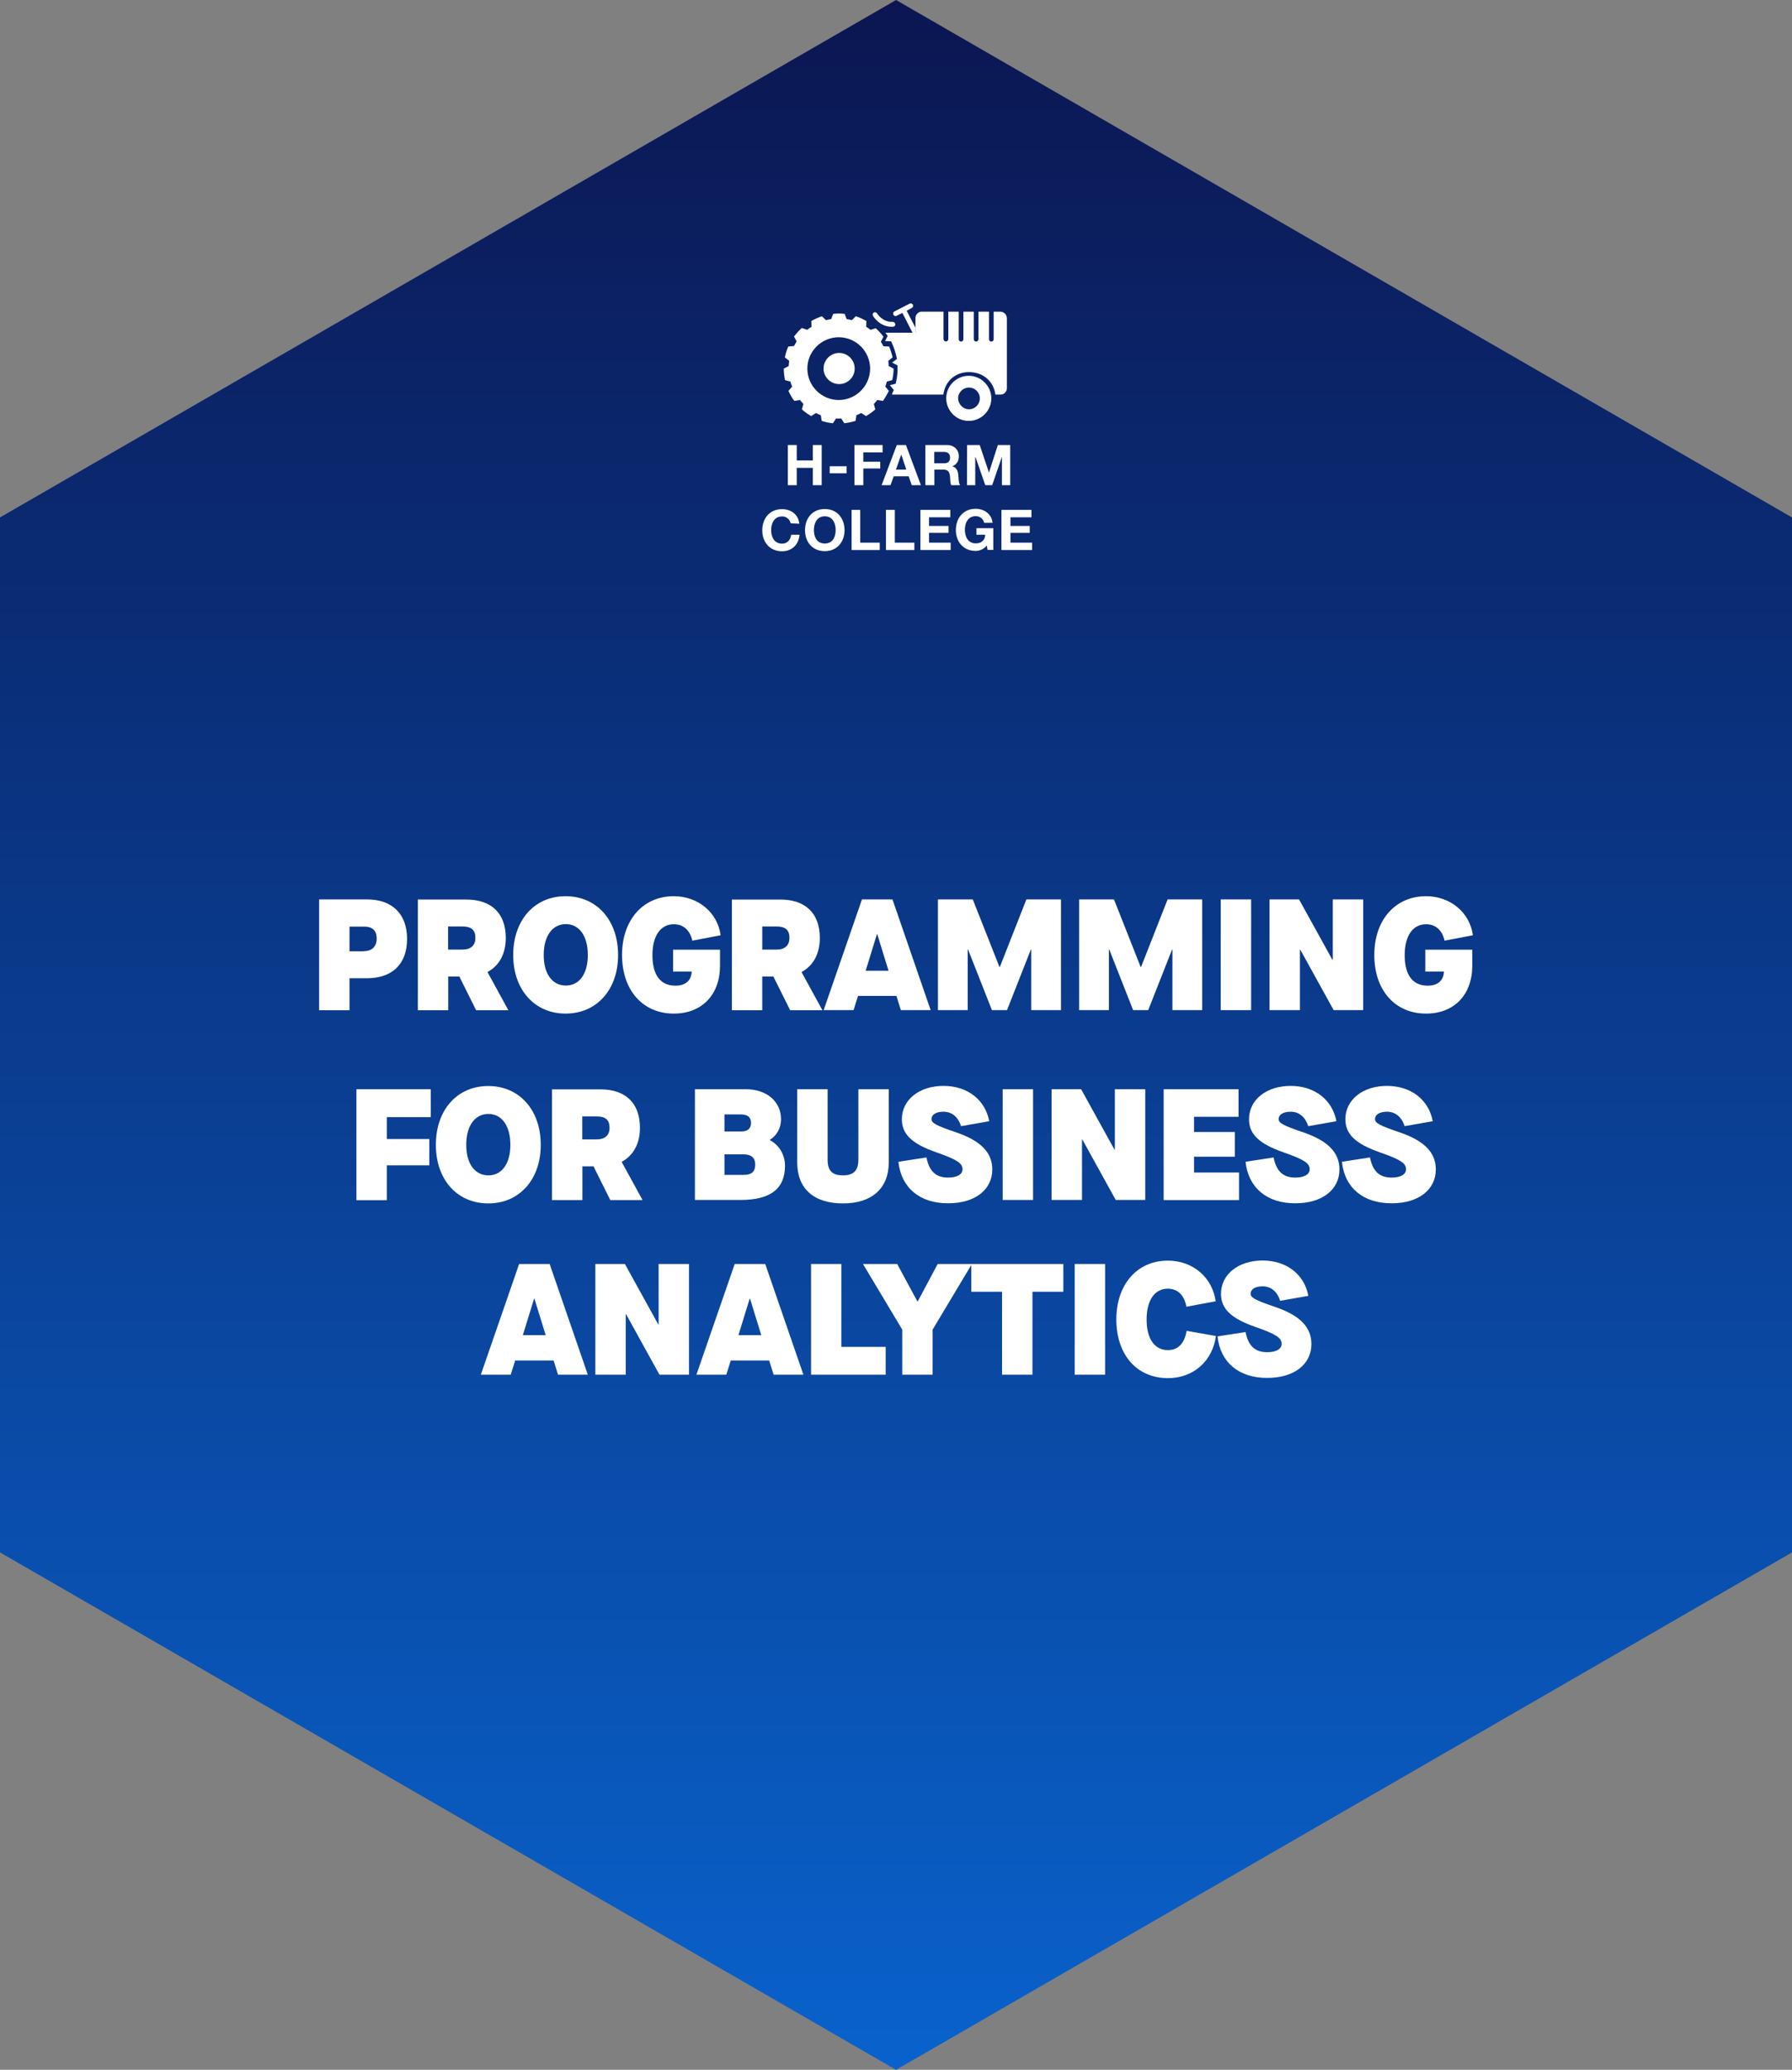 <?xml version="1.0" encoding="utf-8"?>
<!-- Generator: Adobe Illustrator 26.0.3, SVG Export Plug-In . SVG Version: 6.00 Build 0)  -->
<svg version="1.1" id="Livello_1" xmlns="http://www.w3.org/2000/svg" xmlns:xlink="http://www.w3.org/1999/xlink" x="0px" y="0px" viewBox="0 0 1450.5 1674.9" style="enable-background:new 0 0 1450.5 1674.9;" xml:space="preserve" xmlns:openbadges="http://openbadges.org"><rect x="0" y="0" width="1450.5" height="1674.9" fill="#808080" stroke="none"/><openbadges:assertion verify="https://badges.h-farm.com/api/json/v2/assertion/635805c80bd614762af42675"><![CDATA[{"@context":"https://w3id.org/openbadges/v1","type":"Assertion","id":"https://badges.h-farm.com/api/assertions/635805c80bd614762af42675","badge":"https://badges.h-farm.com/badgeclasses/635803160bd614762af4264d","verify":{"url":"https://badges.h-farm.com/api/json/v2/assertion/635805c80bd614762af42675","type":"hosted"},"recipient":{"type":"email","hashed":false,"_id":"635805c80bd614762af42677","identity":"meryemekhaliki96@gmail.com"},"image":"https://badges.h-farm.com/api/image/v2/assertion/635805c80bd614762af42675","issuedOn":"2022-10-25T15:50:32.831Z","evidence":[{"type":"Evidence","_id":"635805c80bd614762af42676","id":"https://www.h-farm.com/en/education/college/executive-masters/fintech","description":"Il corso di formazione **Programming For Business Analytics**, organizzato da H-FARM College, si è tenuto nelle giornate 1 e 2 ottobre 2022 in presenza presso da sede di H-FARM a Milano e nelle giornate del 12 e 19 ottobre 2022 si sono svolti due incontri online.\n\nDocenti: **Mara Pistellato e Gianluca Caiazza*\n\n**Programma**:\n\n- Introduction to Computer Systems\n\n- Introduction to Data Science\n\n- Introduction to Colab\n\n- Lab session 1: Variables and control flow \n\n- Lab session 2: Conditionals \n\n- Lab session 3: Loops \n\n- Lab session 4: csv files \n\n- Introduction to Database\n\n- Lab session 1: Recap Introduction to Python (in short) \n\n- Lab session 2: Introduction to Pandas \n\n- Lab session 3: Tides & Rainfalls (Part 1):\n\n● Work with Files\n\n- Lab session 4: Tides & Rainfalls (Part 2)\n\n● Clean data and Uniform information\n\n- Lab session 4: Tides & Rainfalls (Part 3)\n\n● Data Investigation\n\n● Plotting\n\n- Algoritmi di clustering ed esempi applicativi.","name":"Programming For Business Analytic"}],"revoked":false,"extensions:recipientProfile":{"@context":"https://openbadgespec.org/extensions/recipientProfile/context.json","type":["Extension","extensions:RecipientProfile"],"name":"Meryeme Khaliki"}}]]></openbadges:assertion>
<style type="text/css">
	.st0{fill:url(#SVGID_1_);}
	.st1{fill:#FFFFFF;}
	.st2{enable-background:new    ;}
</style>
<g id="Livello_2_00000062882261826751734600000004179760594763304872_">
	<g id="Text">
		
			<linearGradient id="SVGID_1_" gradientUnits="userSpaceOnUse" x1="725.26" y1="0.255" x2="725.26" y2="1675.165" gradientTransform="matrix(1 0 0 -1 0 1675.165)">
			<stop offset="0" style="stop-color:#0962CC"/>
			<stop offset="1" style="stop-color:#0B1651"/>
		</linearGradient>
		<polygon class="st0" points="0,418.7 0,1256.2 725.3,1674.9 1450.5,1256.2 1450.5,418.7 725.3,0 		"/>
		<path class="st1" d="M775.5,322.4c0-4.8,3.9-8.8,8.8-8.8c4.8,0,8.7,3.8,8.8,8.6c0,0.1,0,0.1,0,0.2c0,4.8-3.9,8.8-8.8,8.8
			C779.5,331.1,775.7,327.2,775.5,322.4 M784.3,340.6c10.1-0.1,18.2-8.4,18.1-18.4s-8.4-18.2-18.4-18.1c-10,0.1-18.1,8.2-18.1,18.3
			C766,332.5,774.2,340.7,784.3,340.6"/>
		<path class="st1" d="M691.8,298.2c0-7-5.7-12.6-12.6-12.6s-12.6,5.7-12.6,12.6c0,7,5.7,12.6,12.6,12.6c7,0,12.6-5.6,12.6-12.5
			C691.8,298.2,691.8,298.2,691.8,298.2"/>
		<path class="st1" d="M704.3,298.2c0,14-11.3,25.4-25.3,25.5c-14,0-25.4-11.3-25.5-25.3s11.3-25.4,25.3-25.5c0.1,0,0.1,0,0.2,0
			C692.9,273,704.2,284.2,704.3,298.2 M704.6,266.9c-1.1-0.9-2.3-1.7-3.5-2.5l0.2-4.6c-2.7-1.6-5.6-2.9-8.6-3.9l-3.2,3.2
			c-1.4-0.4-2.8-0.7-4.2-0.9l-1.6-4.2c-3.1-0.4-6.2-0.4-9.3,0l-1.6,4.2c-1.4,0.2-2.8,0.5-4.2,0.9l-3.3-3.2c-3,1-5.9,2.3-8.6,3.9
			l0.2,4.6c-1.2,0.8-2.4,1.6-3.5,2.5l-4.4-1.5c-2.3,2.1-4.4,4.4-6.3,6.9l2.1,4l-2.1,3.7l-4.6,0.4c-1.3,2.8-2.2,5.8-2.8,8.8l3.5,2.8
			c-0.2,1.4-0.3,2.8-0.4,4.2l-4,2.1c0,3.1,0.4,6.2,1,9.3l4.4,1.2c0.3,1.4,0.8,2.7,1.4,4l-3,3.5c1.3,2.9,2.9,5.6,4.7,8.1l4.6-0.7
			c0.9,1.1,1.8,2.1,2.8,3.2l-1.2,4.4c2.3,2.1,4.9,3.9,7.5,5.4l3.9-2.5c1.2,0.7,2.5,1.3,3.9,1.8l0.7,4.6c3,1,6,1.6,9.1,1.9l2.5-3.9
			c1.4,0.2,2.8,0.2,4.2,0l2.5,3.9c3.1-0.4,6.1-1,9.1-1.9l0.7-4.6c1.3-0.5,2.6-1.1,3.9-1.8l3.9,2.5c2.7-1.6,5.2-3.4,7.5-5.4l-1.2-4.4
			c1-1,1.9-2.1,2.8-3.2l4.6,0.7c1.8-2.6,3.4-5.3,4.7-8.1l-2.8-3.5c0.5-1.3,0.9-2.6,1.2-4l4.4-1.2c0.7-3,1.1-6.2,1.1-9.3l-4-2.1
			c0-1.4-0.1-2.8-0.3-4.2l3.5-2.8c-0.7-3-1.6-5.9-2.8-8.8l-4.6-0.2c-0.7-1.2-1.4-2.5-2.1-3.7l2.1-4c-1.8-2.5-3.9-4.8-6.3-6.9
			L704.6,266.9z"/>
		<path class="st1" d="M722.5,260.4c-8.2,0.5-12.5-6.7-12.6-6.8c-0.5-0.9-1.7-1.2-2.6-0.7s-1.2,1.7-0.7,2.6
			c0.2,0.4,5.4,9.5,16.3,8.9c1,0,1.8-0.9,1.8-1.9c0-0.1,0-0.1,0-0.2C724.5,261.3,723.6,260.4,722.5,260.4"/>
		<path class="st1" d="M809.6,252.2h-5.3v22.3c0,1.1-0.9,1.9-1.9,1.9c-1.1,0-1.9-0.9-1.9-1.9c0,0,0,0,0,0v-22.3H792v22.3
			c0,1.1-0.9,1.9-1.9,1.9c-1.1,0-1.9-0.9-1.9-1.9v-22.3h-8.4v22.3c0,1.1-0.9,1.9-1.9,1.9c-1.1,0-1.9-0.9-1.9-1.9c0,0,0,0,0,0v-22.3
			h-8.4v22.3c-0.1,1.1-1,1.9-2.1,1.8c-1-0.1-1.7-0.8-1.8-1.8v-22.3h-17.6c-2.8,0-5.1,2.3-5.1,5.1v11.9h-24.4
			c0.2,0.2,0.4,0.4,0.5,0.7l1.4,1.9l-2.1,4.2c1.2,0,4.9,0.2,4.9,0.2l1,2.3c1.4,3.1,2.4,6.3,3.2,9.6l0.5,2.3c0,0-2.8,2.3-3.9,3
			c1.1,0.5,4.4,2.3,4.4,2.3v2.5c0,3.4-0.3,6.7-1,10l-0.5,2.3c0,0-3.5,0.9-4.7,1.2c0.7,0.9,3.2,3.9,3.2,3.9l-1,2.1
			c-0.3,0.5-0.4,1-0.5,1.6h41.6c1.2-10.4,9.3-18.2,20.7-18.2s20,7.4,21.4,18.2h4.2c2.8,0,5.1-2.3,5.1-5.1c0,0,0,0,0,0v-56.9
			C814.8,254.4,812.5,252.2,809.6,252.2"/>
		<path class="st1" d="M738,249.2c0.9-0.4,1.4-1.5,1-2.4c0-0.1-0.1-0.1-0.1-0.2c-0.5-1-1.7-1.3-2.6-0.9l-11.9,6.1
			c-1.1,0.3-1.7,1.4-1.4,2.5c0.3,1.1,1.4,1.7,2.5,1.4c0.3-0.1,0.5-0.2,0.7-0.4l4.2-2.1l8.2,16h2.3V265l-7-13.5L738,249.2z"/>
		<path class="st1" d="M637.7,360.1h7.2v12.5h13v-12.5h7.2v32.5h-7.2v-14h-13v14h-7.2V360.1z"/>
		<path class="st1" d="M671.6,377.3h13.7v5.7h-13.7V377.3z"/>
		<path class="st1" d="M691.6,360.1h22.8v6h-15.6v7.5h13.7v5.5h-13.7v13.5h-7.2V360.1z"/>
		<path class="st1" d="M725.9,360.1h7.4l12.1,32.5H738l-2.5-7.2h-12.1l-2.6,7.2h-7.2L725.9,360.1z M725.2,380h8.4l-4-11.9h-0.2
			L725.2,380z"/>
		<path class="st1" d="M749,360.1h17.6c5.8,0,9.5,4,9.5,9c0,3.9-1.6,6.7-5.1,8.1v0.2c3.5,0.9,4.6,4.4,4.7,7.5
			c0.2,2.1,0.2,5.8,1.4,7.7h-7.2c-0.9-2.1-0.7-5.3-1-7.7c-0.5-3.3-1.8-4.9-5.4-4.9h-7.2v12.6H749V360.1z M756.2,374.9h7.9
			c3.2,0,4.9-1.4,4.9-4.6s-1.8-4.6-4.9-4.6h-7.9V374.9z"/>
		<path class="st1" d="M782.8,360.1h10.2l7.5,22.3l7.2-22.3h10v32.5H811v-23l-7.9,23h-5.6l-7.9-22.8h-0.2v22.8h-6.7L782.8,360.1z"/>
		<path class="st1" d="M640,423.5c-0.7-3.3-3.6-5.7-7-5.6c-6.3,0-8.8,5.5-8.8,11.1c0,5.5,2.5,10.9,8.8,10.9c4.4,0,6.8-3,7.4-7.2h6.8
			c-0.7,8.1-6.3,13.4-14.2,13.4c-10,0-16-7.5-16-16.9c0-9.7,6-17.2,16-17.2c7.2,0,13.2,4.2,14,11.8L640,423.5z"/>
		<path class="st1" d="M667.6,411.9c10,0,16,7.5,16,17.2c0,9.3-6,16.9-16,16.9s-16-7.5-16-16.9C651.6,419.3,657.6,411.9,667.6,411.9
			 M667.6,439.8c6.5,0,8.8-5.4,8.8-10.9c0-5.6-2.5-11.1-8.8-11.1s-8.8,5.5-8.8,11.1C658.8,434.4,661.1,439.8,667.6,439.8"/>
		<path class="st1" d="M689.3,412.6h7v26.5h15.8v6h-22.8V412.6z"/>
		<path class="st1" d="M717.1,412.6h7.2v26.5h15.8v6h-23V412.6z"/>
		<path class="st1" d="M745,412.6h24.2v6H752v7h15.8v5.6H752v7.9h17.5v6H745V412.6z"/>
		<path class="st1" d="M798.7,441.4c-2.1,2.8-5.5,4.4-9,4.4c-10,0-16-7.5-16-16.9c0-9.6,6-17.2,16-17.2c6.7,0,13,4,13.7,11.4h-6.8
			c-0.6-3.2-3.5-5.5-6.8-5.4c-6.3,0-8.8,5.4-8.8,11.1c0,5.4,2.5,10.9,8.8,10.9c4.6,0,7.4-2.5,7.7-7h-7.1v-5.3H804v17.6h-4.6
			L798.7,441.4z"/>
		<path class="st1" d="M810.7,412.6h24.2v6h-17v7h15.6v5.6h-15.6v7.9h17.5v6h-24.8V412.6z"/>
		<g>
			<g class="st2">
				<path class="st1" d="M258.3,727.8H297c20.1,0,32.5,11.4,32.5,32c0,20.7-12.4,31.8-32.5,31.8h-14.1v25.9h-24.6V727.8z
					 M294.4,769.7c5.9,0,10.5-3.1,10.5-10.2s-4.1-9.7-10.1-9.7h-11.9v20H294.4z"/>
				<path class="st1" d="M411.5,817.5h-26.1l-13.6-27.3h-9v27.3h-24.6v-89.6h39.2c20.1,0,32,10.9,32,31.1c0,12.9-5.4,22.5-14.7,27.5
					v0.3L411.5,817.5z M384.8,758.9c0-6.3-3.3-9.2-10.4-9.2h-11.7v18.7h11.7C381.1,768.4,384.8,765,384.8,758.9z"/>
				<path class="st1" d="M415.4,772.8c0-28.3,17.3-47.6,42.4-47.6s42.5,19.3,42.5,47.6c0,28.2-17.4,47.4-42.5,47.4
					S415.4,800.9,415.4,772.8z M475.8,772.8c0-15.8-7.2-25-17.8-25c-10.6,0-17.9,9.2-17.9,25c0,15.6,7.2,24.7,17.9,24.7
					C468.7,797.5,475.8,788.4,475.8,772.8z"/>
				<path class="st1" d="M503.5,772.8c0-28.3,16.9-47.6,41.9-47.6c19.7,0,35.5,13.3,37.9,31.6l-22.9,4.4c-1.9-8.5-7.3-13.3-15-13.3
					c-10.6,0-17.3,9.2-17.3,25c0,15.6,6.1,24.7,18.6,24.7c8.3,0,12.8-4.2,13.2-11.4h-15.1v-17.7h38v12.9c0,23.4-14.5,38.8-37.4,38.8
					C520.2,820.2,503.5,801.2,503.5,772.8z"/>
				<path class="st1" d="M665.7,817.5h-26.1L626,790.2h-9v27.3h-24.6v-89.6h39.2c20.1,0,32,10.9,32,31.1c0,12.9-5.4,22.5-14.7,27.5
					v0.3L665.7,817.5z M639,758.9c0-6.3-3.3-9.2-10.4-9.2H617v18.7h11.7C635.3,768.4,639,765,639,758.9z"/>
				<path class="st1" d="M725.6,805.9h-31.1l-3.6,11.5h-24.2l31-89.6h24.7l30.9,89.6h-24.1L725.6,805.9z M719.2,785.5l-9.1-29.5
					h-0.3l-9.1,29.5H719.2z"/>
				<path class="st1" d="M759.4,727.8h28l21.6,54.7h0.3l21.5-54.7h28v89.6h-24.1v-49h-0.3l-19.3,49h-12.2l-19.3-49h-0.3v49h-24.1
					V727.8z"/>
				<path class="st1" d="M873.7,727.8h28l21.6,54.7h0.3l21.5-54.7h28v89.6h-24.1v-49h-0.3l-19.3,49h-12.2l-19.3-49h-0.3v49h-24.1
					V727.8z"/>
				<path class="st1" d="M988.1,727.8h24.6v89.6h-24.6V727.8z"/>
				<path class="st1" d="M1027.6,727.8h23.9l27,48.9h0.3v-48.9h24.6v89.6h-23.9l-27-48.9h-0.3v48.9h-24.6V727.8z"/>
				<path class="st1" d="M1112.4,772.8c0-28.3,16.9-47.6,41.9-47.6c19.7,0,35.5,13.3,37.9,31.6l-22.9,4.4c-1.9-8.5-7.3-13.3-15-13.3
					c-10.6,0-17.3,9.2-17.3,25c0,15.6,6.1,24.7,18.6,24.7c8.3,0,12.8-4.2,13.2-11.4h-15.1v-17.7h38v12.9c0,23.4-14.5,38.8-37.4,38.8
					C1129.1,820.2,1112.4,801.2,1112.4,772.8z"/>
			</g>
			<g class="st2">
				<path class="st1" d="M288.5,881.4h60.2V904h-35.6v17.7h34.4v21.3h-34.4v28.2h-24.6V881.4z"/>
				<path class="st1" d="M352.8,926.4c0-28.3,17.3-47.6,42.4-47.6c25.1,0,42.5,19.3,42.5,47.6c0,28.2-17.4,47.4-42.5,47.4
					C370.1,973.8,352.8,954.6,352.8,926.4z M413.1,926.4c0-15.8-7.2-25-17.8-25s-17.9,9.2-17.9,25c0,15.6,7.2,24.7,17.9,24.7
					S413.1,942,413.1,926.4z"/>
				<path class="st1" d="M520.1,971.1h-26.1l-13.6-27.3h-9v27.3h-24.6v-89.6H486c20.1,0,32,10.9,32,31.1c0,12.9-5.4,22.5-14.7,27.5
					v0.3L520.1,971.1z M493.4,912.6c0-6.3-3.3-9.2-10.4-9.2h-11.7V922h11.7C489.7,922,493.4,918.6,493.4,912.6z"/>
				<path class="st1" d="M562.6,881.4h41.2c16.8,0,28.4,10,28.4,24.3c0,7.2-3.5,13.2-9,16.6v0.3c7.4,4,12.2,11.7,12.2,20.7
					c0,18.7-11.8,27.7-36,27.7h-36.9V881.4z M599.7,915.6c5.5,0,8.2-2.3,8.2-7c0-4.5-2.7-6.8-8.2-6.8h-13.3v13.8H599.7z
					 M601.8,950.7c6.7,0,9.5-2.6,9.5-8.3c0-5.5-3.1-8.3-9.5-8.3h-15.4v16.6H601.8z"/>
				<path class="st1" d="M645.3,940.6v-59.2h24.6v56.9c0,9.1,3.7,12.8,12.5,12.8c8.5,0,12.4-3.8,12.4-12.8v-56.9h24.6v59.2
					c0,20.9-13.6,33.2-37,33.2C658.7,973.8,645.3,961.9,645.3,940.6z"/>
				<path class="st1" d="M727.2,940.1l22.7-3.5c2.2,11.1,7.6,16.3,17.5,16.3c7.3,0,11.7-2.6,11.7-6.7c0-5-4.6-7.9-21.1-13.7
					c-19.8-6.9-28-14.7-28-26.8c0-15.9,14.2-27,33.7-27s33.9,11.4,37,28.6l-22.8,4c-2.3-7.4-7.4-11.7-14.2-11.7c-6,0-9.7,2.3-9.7,6
					c0,3.2,3.7,5.2,20.5,10.9c19.6,6.8,28.7,16.3,28.7,29.8c0,16.5-14.1,27.4-35.7,27.4C744.5,973.8,729.4,961.1,727.2,940.1z"/>
				<path class="st1" d="M811.6,881.4h24.6v89.6h-24.6V881.4z"/>
				<path class="st1" d="M851.2,881.4h23.9l27,48.9h0.3v-48.9H927v89.6h-23.9l-27-48.9h-0.3v48.9h-24.6V881.4z"/>
				<path class="st1" d="M941.9,881.4h60.6v22.3h-36V916h33v20h-33v12.8h36.4v22.3h-61V881.4z"/>
				<path class="st1" d="M1008.2,940.1l22.7-3.5c2.2,11.1,7.6,16.3,17.5,16.3c7.3,0,11.7-2.6,11.7-6.7c0-5-4.6-7.9-21.1-13.7
					c-19.8-6.9-28-14.7-28-26.8c0-15.9,14.2-27,33.7-27s33.9,11.4,37,28.6l-22.8,4c-2.3-7.4-7.4-11.7-14.2-11.7c-6,0-9.7,2.3-9.7,6
					c0,3.2,3.7,5.2,20.5,10.9c19.6,6.8,28.7,16.3,28.7,29.8c0,16.5-14.1,27.4-35.7,27.4C1025.5,973.8,1010.4,961.1,1008.2,940.1z"/>
				<path class="st1" d="M1086.2,940.1l22.7-3.5c2.2,11.1,7.6,16.3,17.5,16.3c7.3,0,11.7-2.6,11.7-6.7c0-5-4.6-7.9-21.1-13.7
					c-19.8-6.9-28-14.7-28-26.8c0-15.9,14.2-27,33.7-27s33.9,11.4,37,28.6l-22.8,4c-2.3-7.4-7.4-11.7-14.2-11.7c-6,0-9.7,2.3-9.7,6
					c0,3.2,3.7,5.2,20.5,10.9c19.6,6.8,28.7,16.3,28.7,29.8c0,16.5-14.1,27.4-35.7,27.4C1103.5,973.8,1088.3,961.1,1086.2,940.1z"/>
			</g>
			<g class="st2">
				<path class="st1" d="M448.1,1100.9H417l-3.6,11.5h-24.2l31-89.6h24.7l30.9,89.6h-24.1L448.1,1100.9z M441.7,1080.4l-9.1-29.5
					h-0.3l-9.1,29.5H441.7z"/>
				<path class="st1" d="M481.9,1022.8h23.9l27,48.9h0.3v-48.9h24.6v89.6h-23.9l-27-48.9h-0.3v48.9h-24.6V1022.8z"/>
				<path class="st1" d="M622.6,1100.9h-31.1l-3.6,11.5h-24.2l31-89.6h24.7l30.9,89.6h-24.1L622.6,1100.9z M616.2,1080.4l-9.1-29.5
					h-0.3l-9.1,29.5H616.2z"/>
				<path class="st1" d="M656.4,1022.8H681v67.1h35.9v22.5h-60.4V1022.8z"/>
				<path class="st1" d="M730.3,1075.9l-31.8-53.1h27.7l16.3,30.2h0.4l16.1-30.2h27.7l-31.8,53.1v36.5h-24.6V1075.9z"/>
				<path class="st1" d="M811.2,1045.3h-25v-22.5h74.5v22.5h-25v67.1h-24.6V1045.3z"/>
				<path class="st1" d="M869.9,1022.8h24.6v89.6h-24.6V1022.8z"/>
				<path class="st1" d="M903.6,1067.7c0-28.3,16.8-47.6,41.7-47.6c20.5,0,36.1,13.8,38.7,32.9l-23.7,4.4c-1.7-9.5-7.2-14.6-15-14.6
					c-10.6,0-17.2,9.2-17.2,25c0,15.6,6.5,24.7,17.2,24.7c8.2,0,13.4-5.2,15.2-15.6l23.7,4.2c-2.7,20.2-18.1,34.1-38.9,34.1
					C919.8,1115.1,903.6,1095.9,903.6,1067.7z"/>
				<path class="st1" d="M985.5,1081.4l22.7-3.5c2.2,11.1,7.6,16.3,17.5,16.3c7.3,0,11.7-2.6,11.7-6.7c0-5-4.6-7.9-21.1-13.7
					c-19.8-6.9-28-14.7-28-26.8c0-15.9,14.2-27,33.7-27c19.5,0,33.9,11.4,37,28.6l-22.8,4c-2.3-7.4-7.4-11.7-14.2-11.7
					c-6,0-9.7,2.3-9.7,6c0,3.2,3.7,5.2,20.5,10.9c19.6,6.8,28.7,16.3,28.7,29.8c0,16.5-14.1,27.4-35.7,27.4
					C1002.8,1115.1,987.7,1102.4,985.5,1081.4z"/>
			</g>
		</g>
	</g>
</g>
</svg>
